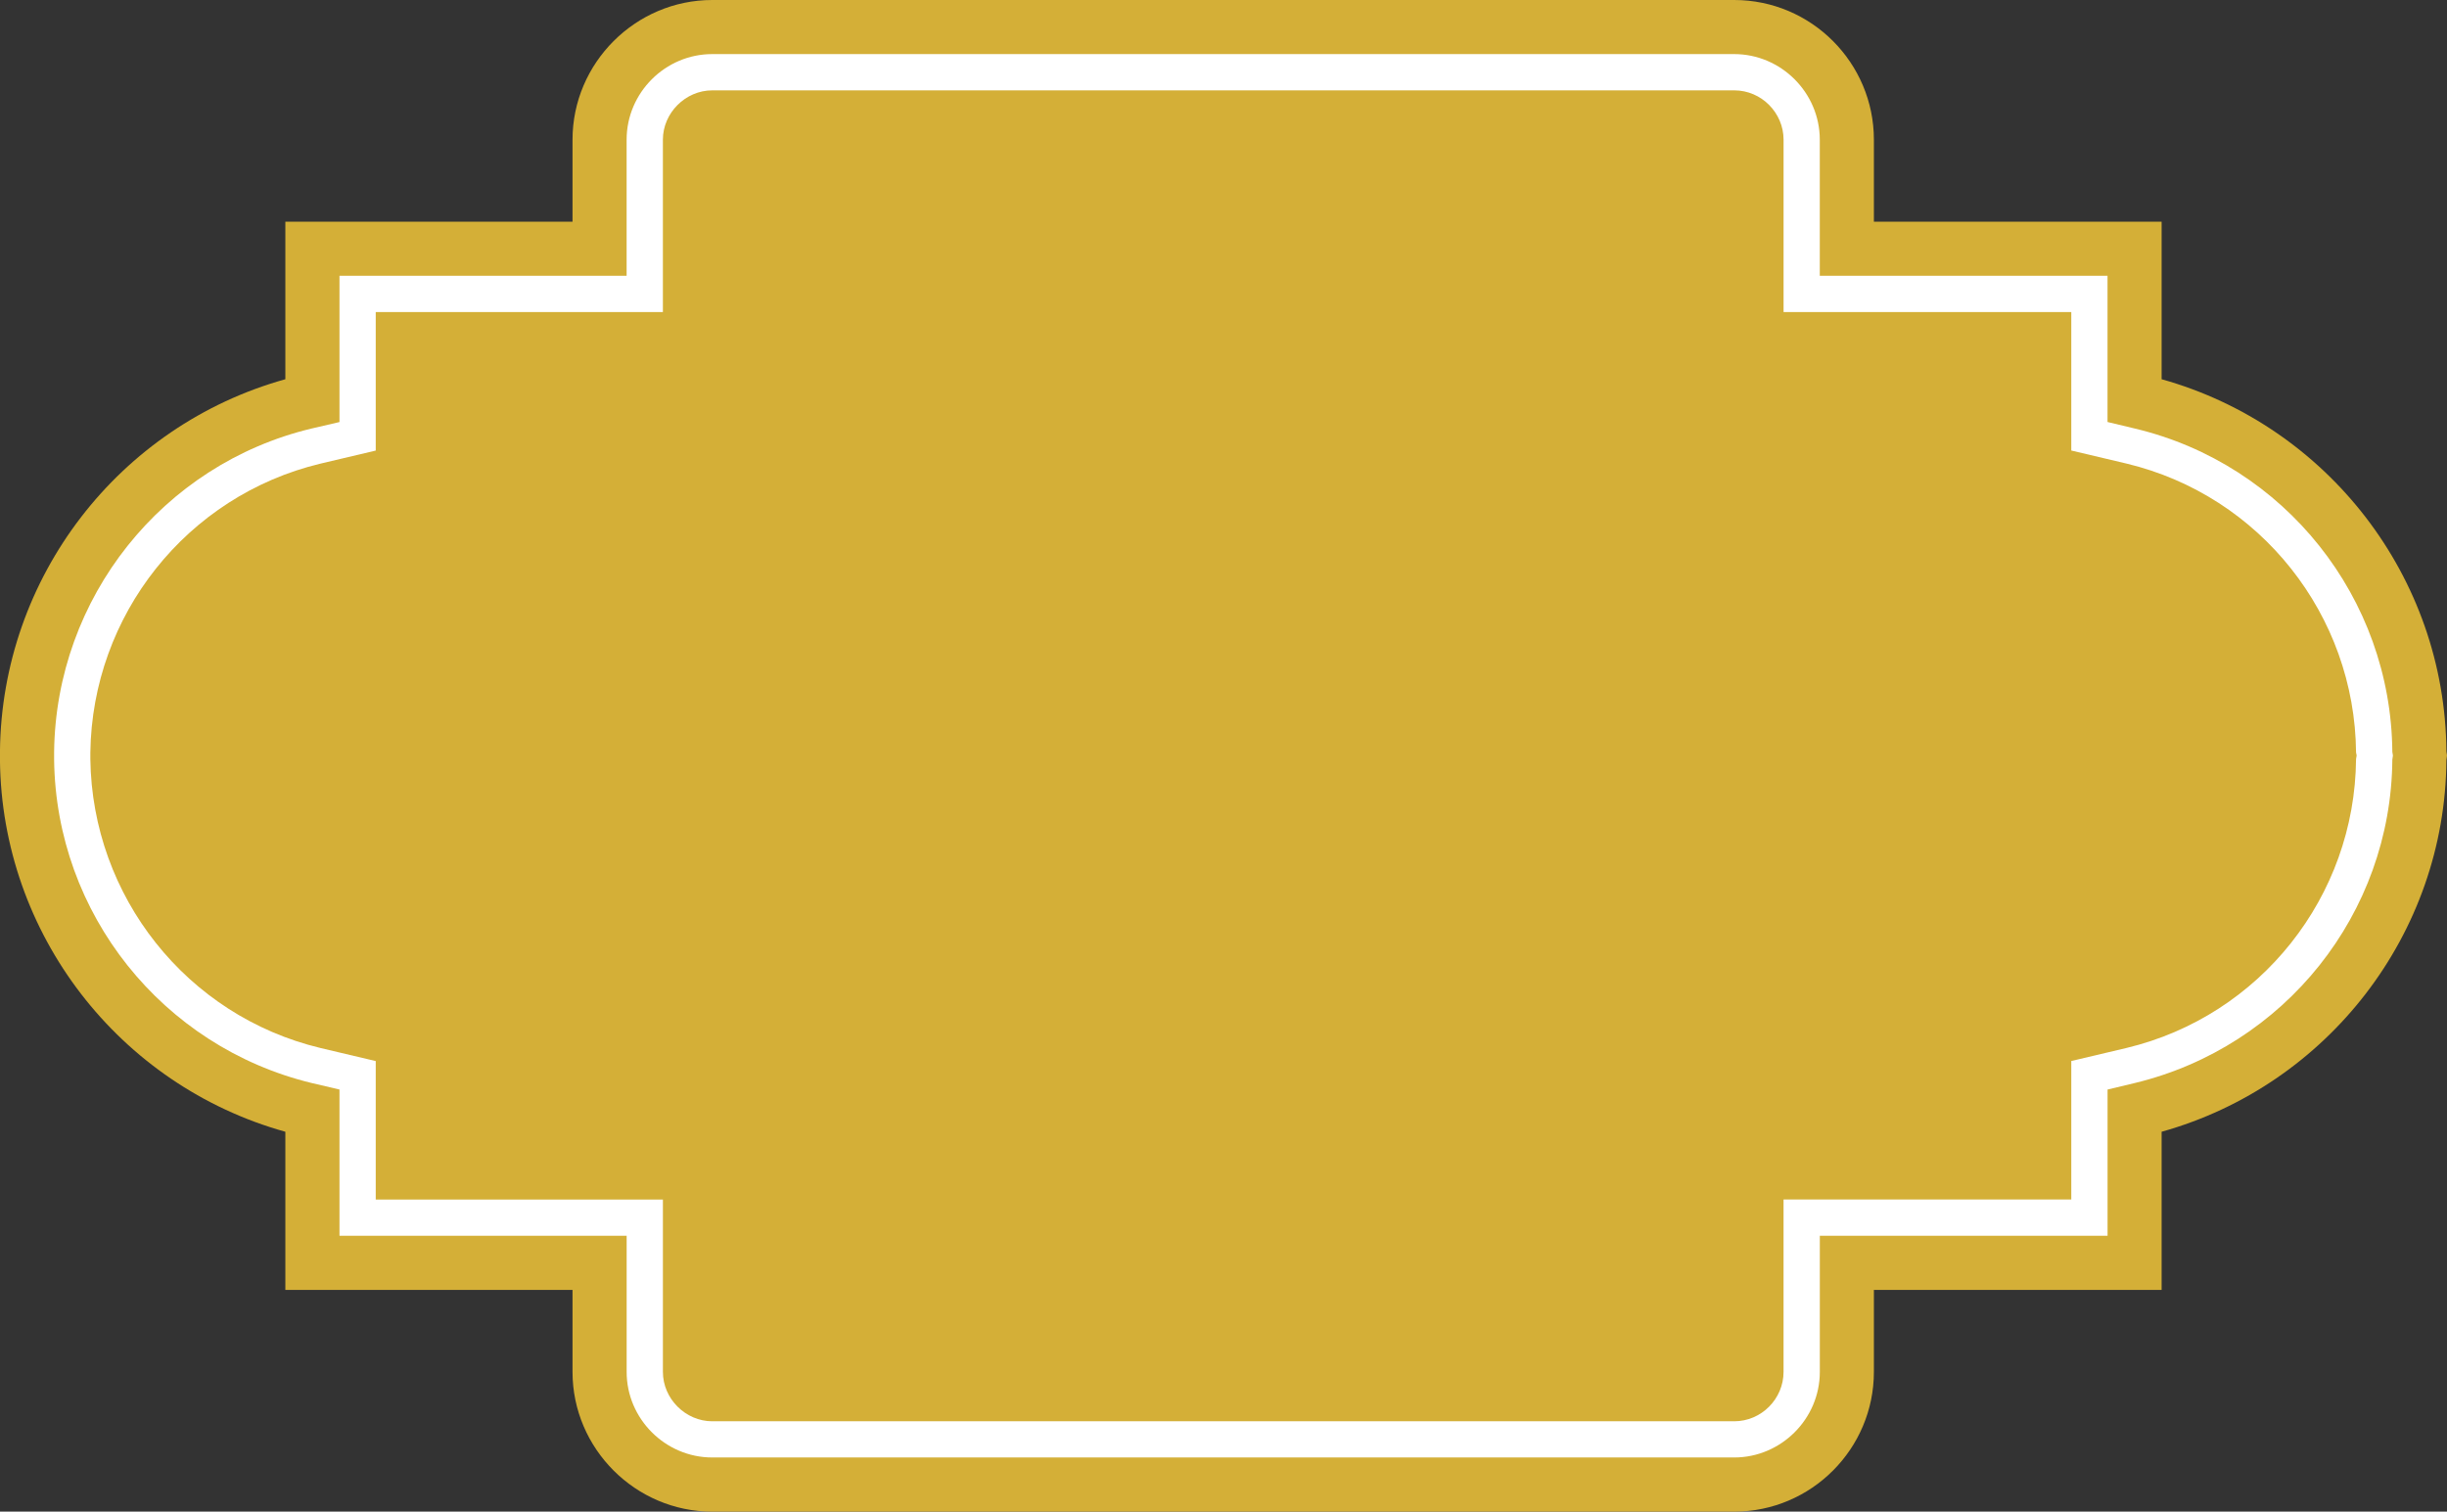 <?xml version="1.0" encoding="UTF-8" standalone="no"?><svg xmlns="http://www.w3.org/2000/svg" xmlns:xlink="http://www.w3.org/1999/xlink" data-name="Layer 1" fill="#000000" height="1695.2" preserveAspectRatio="xMidYMid meet" version="1" viewBox="128.1 652.4 2743.8 1695.2" width="2743.8" zoomAndPan="magnify"><rect x="128.1" y="652.4" width="2743.8" height="1695.2" fill="#333333" stroke="none"/><g id="change1_1"><path d="M2229.27,901.05h322.64V1077.7c186,52,318,222,319.31,417.3l.66,4.67-.66,5.33c-1.34,194.65-133.33,364.63-319.31,416.63V2099H2229.27v92c0,86-70,156.65-156.65,156.65H926.72c-86,0-156.66-70.66-156.66-156.65v-92h-322V1921.63c-186.65-52-318-222-320-416.63v-10c2-195.32,133.32-365.3,320-417.3V901.05h322v-92c0-86,70.66-156.65,156.66-156.65h1145.9c86.66,0,156.65,70.66,156.65,156.65Z" fill="#d4af37" fill-rule="evenodd"/></g><g id="change2_1"><path d="M926.72,672.4h1145.9c75.32,0,136.65,61.33,136.65,136.66v112h322.64v172c182,44,317.31,207.32,319.31,402.64l.66,4-.66,4.66c-2,195.32-137.32,358.64-319.31,402V2079H2209.27v112c0,74.66-61.33,136.66-136.65,136.66H926.72c-75.33,0-136.66-62-136.66-136.66V2079h-322V1906.3c-182-43.33-318-206.65-320-402v-8.66c2-195.32,138-358.64,320-402.64v-172h322v-112c0-75.33,61.33-136.66,136.66-136.66Z" fill="#d4af37" fill-rule="evenodd"/></g><g id="change3_1"><path d="M549.41,1002.38V1157.7l-62,14.66c-150,36-256,170-258,324v7.34c2,154,108,288,258,324l62,14.66v155.32h322v193.32c0,30,25.33,55.33,55.33,55.33h1145.9c30.66,0,55.33-25.33,55.33-55.33V1997.62h322.64V1842.3l62-14.66c150-36,256-170,257.31-324l.67-4-.67-3.34c-1.33-154-107.32-288-257.31-324l-62-14.66V1002.38H2128V809.06c0-30-24.67-55.33-55.33-55.33H926.72c-30,0-55.33,25.33-55.33,55.33v193.32Zm-40.66-40.67v164L477.42,1133c-167.32,40-286.64,190-288.64,362.64v8.66c2,172.65,121.32,322,288.64,362.64l31.33,7.33v164h322v152.65c0,52.66,43.33,96,96,96h1145.9c52.66,0,96-43.33,96-96V2038.29h322.64v-164l30.66-7.33c168-40.66,287.31-190,288.65-362.64l.66-4.66-.66-4C2809.22,1323,2689.9,1173,2521.91,1133l-30.66-7.33v-164H2168.61V809.06c0-52.66-43.33-96-96-96H926.72c-52.67,0-96,43.33-96,96V961.71Z" fill="#ffffff" fill-rule="evenodd"/></g></svg>